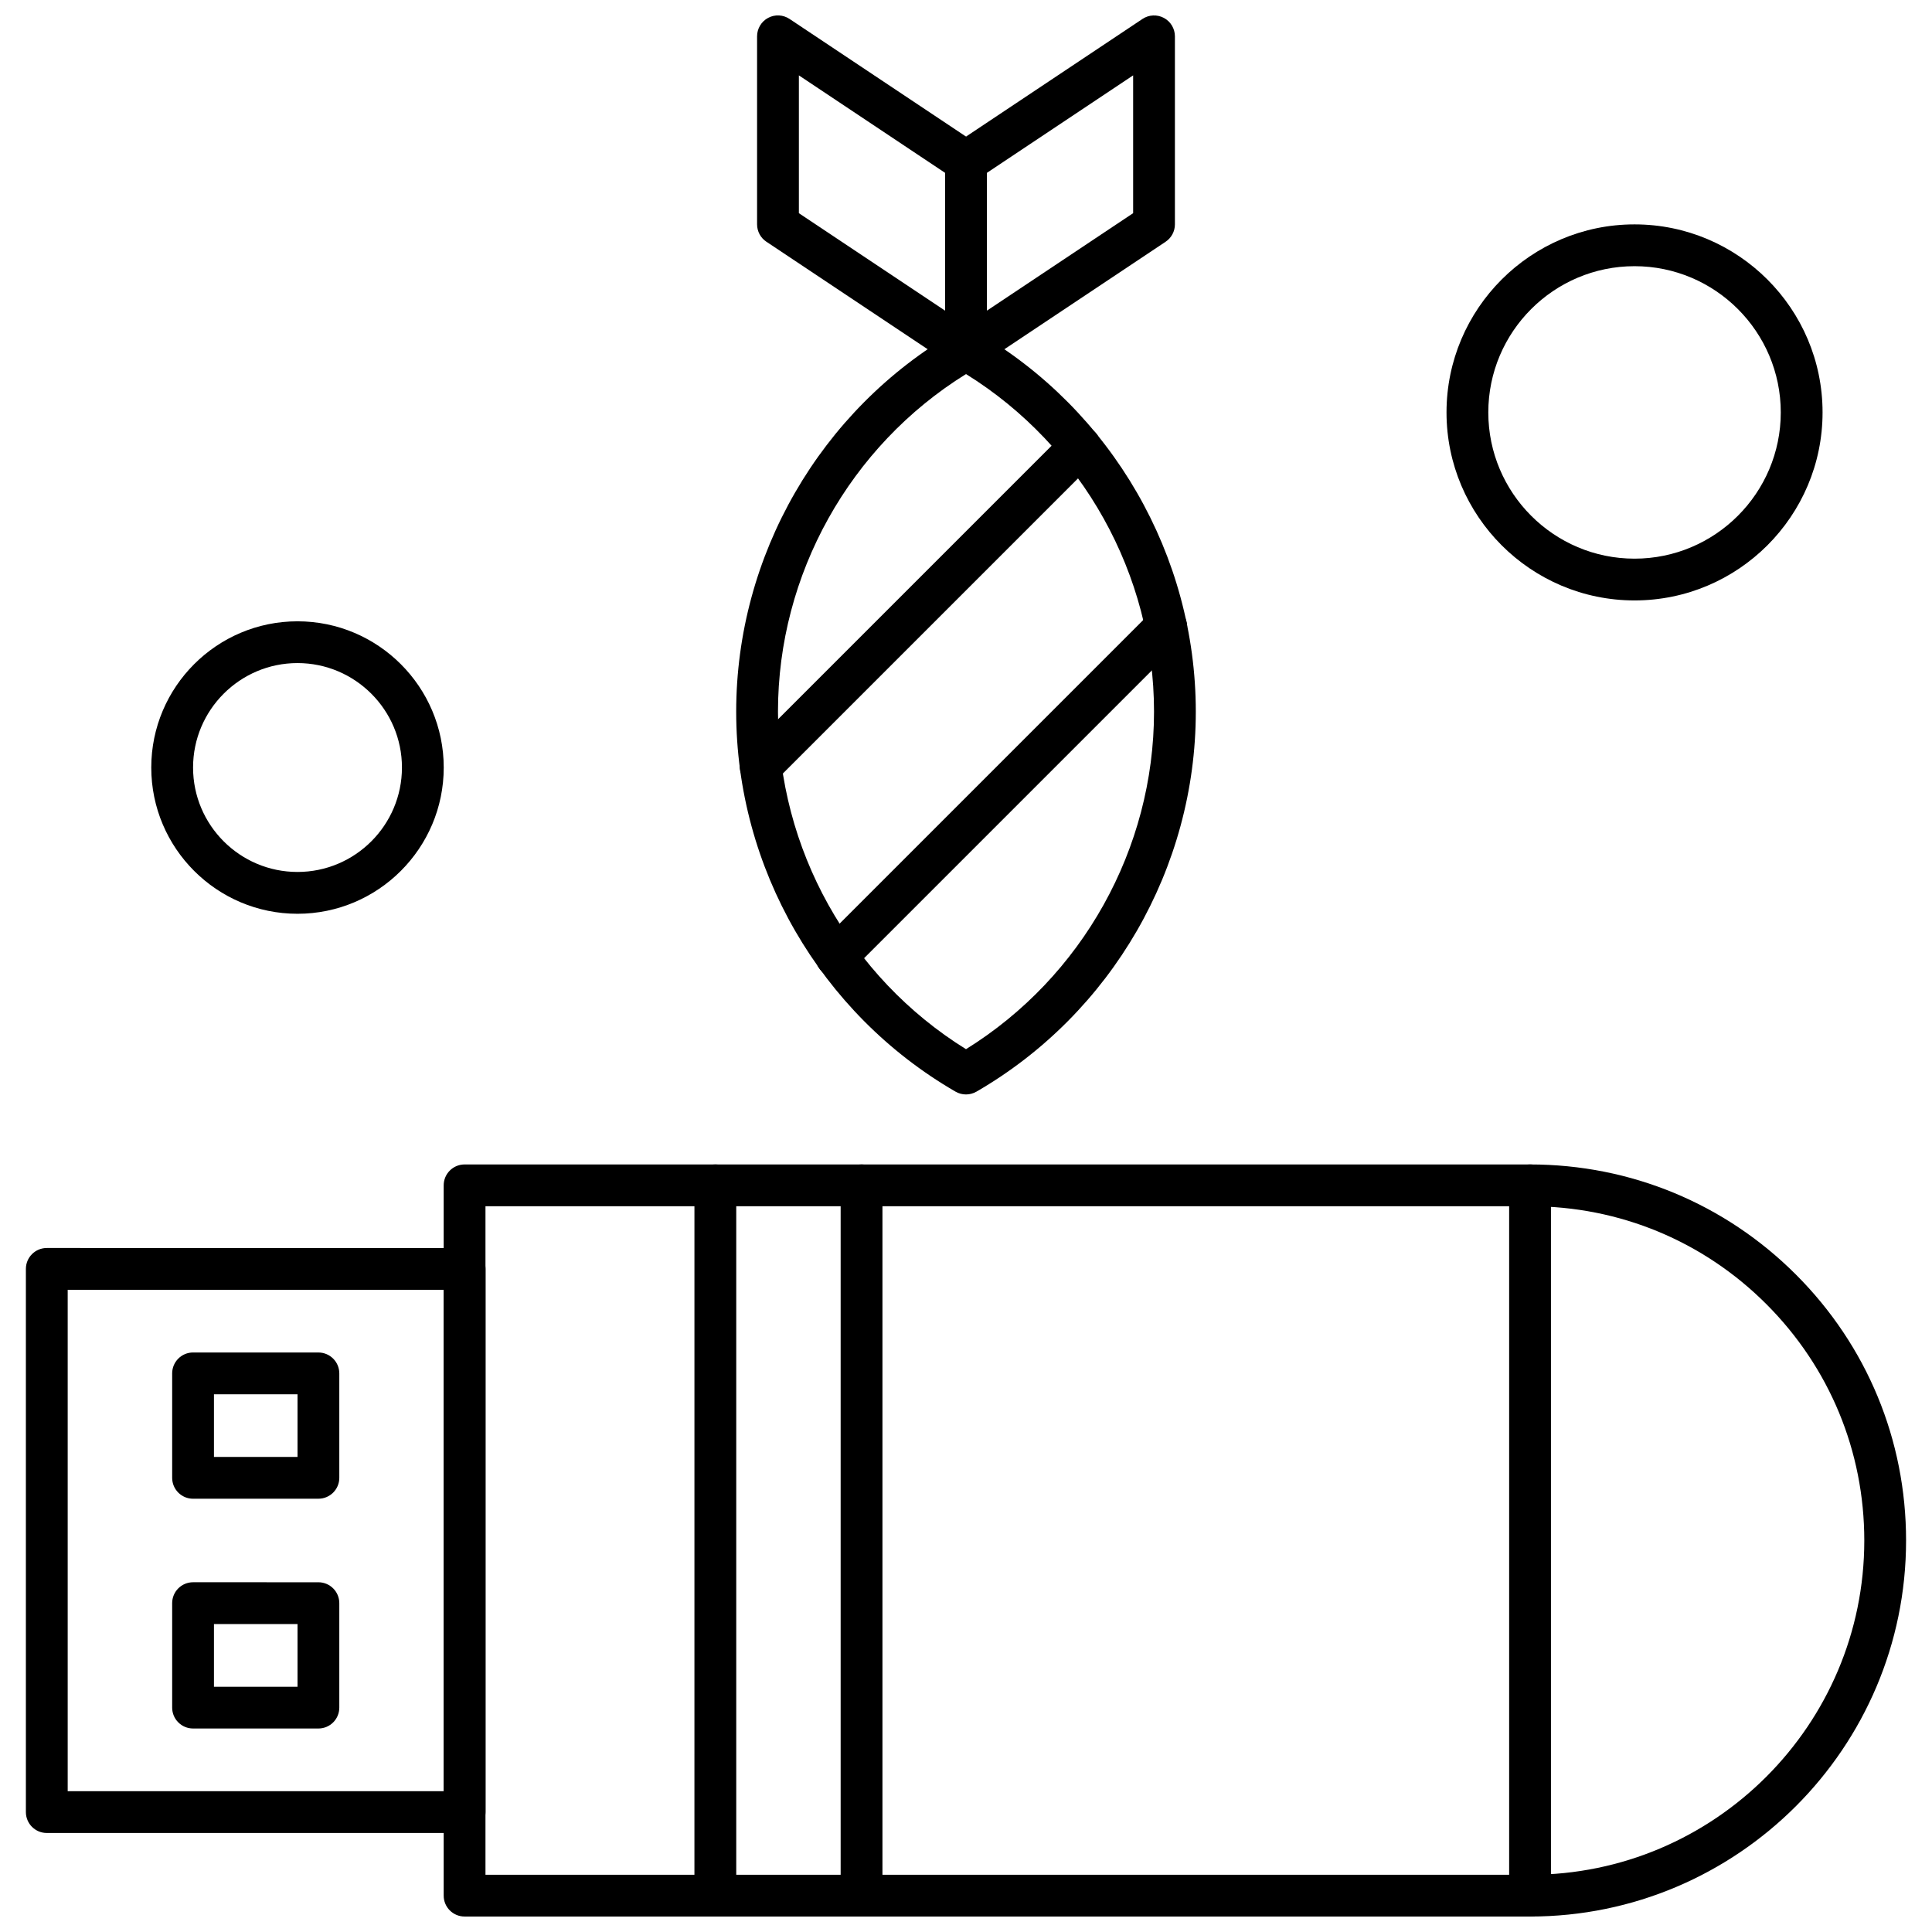 <?xml version="1.0" encoding="UTF-8"?>
<!-- Uploaded to: SVG Repo, www.svgrepo.com, Generator: SVG Repo Mixer Tools -->
<svg width="800px" height="800px" version="1.1" viewBox="144 144 512 512" xmlns="http://www.w3.org/2000/svg">
 <defs>
  <clipPath id="f">
   <path d="m344 148.09h62v94.906h-62z"/>
  </clipPath>
  <clipPath id="e">
   <path d="m394 148.09h62v94.906h-62z"/>
  </clipPath>
  <clipPath id="d">
   <path d="m261 452h389v199.9h-389z"/>
  </clipPath>
  <clipPath id="c">
   <path d="m543 452h13v199.9h-13z"/>
  </clipPath>
  <clipPath id="b">
   <path d="m328 452h12v199.9h-12z"/>
  </clipPath>
  <clipPath id="a">
   <path d="m366 452h12v199.9h-12z"/>
  </clipPath>
 </defs>
 <g clip-path="url(#f)">
  <path d="m400 242.21c-1.07 0-2.148-0.309-3.074-0.934l-49.828-33.215c-1.543-1.023-2.465-2.75-2.465-4.606v-49.828c0-2.039 1.121-3.918 2.918-4.883 1.797-0.969 3.988-0.859 5.684 0.277l49.828 33.215c1.543 1.027 2.465 2.75 2.465 4.606v49.828c0 2.039-1.121 3.918-2.918 4.883-0.812 0.441-1.715 0.652-2.613 0.652zm-44.289-41.715 38.754 25.832v-36.516l-38.754-25.832z" fill-rule="evenodd"/>
 </g>
 <g clip-path="url(#e)">
  <path d="m400 242.21c-0.895 0-1.797-0.215-2.613-0.652-1.797-0.961-2.918-2.84-2.918-4.883v-49.828c0-1.848 0.922-3.578 2.465-4.606l49.828-33.215c1.691-1.137 3.879-1.238 5.684-0.277 1.797 0.961 2.918 2.84 2.918 4.883v49.828c0 1.848-0.922 3.578-2.465 4.606l-49.828 33.215c-0.93 0.625-1.996 0.934-3.074 0.934zm5.539-52.402v36.516l38.754-25.832v-36.516z" fill-rule="evenodd"/>
 </g>
 <path d="m345.58 352.59c-1.418 0-2.84-0.543-3.918-1.621-2.164-2.156-2.164-5.664 0-7.824l84.672-84.672c2.164-2.156 5.668-2.156 7.824 0 2.164 2.164 2.164 5.668 0 7.832l-84.672 84.664c-1.078 1.082-2.484 1.617-3.91 1.617z" fill-rule="evenodd"/>
 <path d="m365.63 403.01c-1.418 0-2.828-0.543-3.91-1.621-2.164-2.164-2.164-5.668 0-7.832l87.43-87.43c2.164-2.164 5.664-2.164 7.824 0 2.164 2.156 2.164 5.664 0 7.824l-87.43 87.43c-1.078 1.086-2.5 1.629-3.918 1.629z" fill-rule="evenodd"/>
 <path d="m400 434.04c-0.961 0-1.922-0.25-2.773-0.742-35.855-20.746-58.129-59.332-58.129-100.7 0-41.379 22.273-79.965 58.129-100.7 1.707-0.988 3.828-0.988 5.543 0 35.855 20.738 58.129 59.324 58.129 100.7 0 41.371-22.273 79.957-58.129 100.7-0.855 0.492-1.82 0.742-2.773 0.742zm0-190.91c-30.82 19.121-49.828 53.098-49.828 89.461 0 36.355 19.012 70.336 49.828 89.453 30.809-19.121 49.828-53.098 49.828-89.453 0-36.363-19.012-70.34-49.828-89.461z" fill-rule="evenodd"/>
 <g clip-path="url(#d)">
  <path d="m549.48 651.9h-282.36c-3.055 0-5.539-2.477-5.539-5.539v-188.23c0-1.465 0.578-2.875 1.621-3.918 1.043-1.043 2.449-1.621 3.918-1.621h282.36c26.617 0 51.645 10.371 70.461 29.184 18.828 18.828 29.188 43.848 29.188 70.465 0.004 54.961-44.703 99.66-99.648 99.66zm-276.82-11.066h276.82c48.84 0 88.578-39.734 88.578-88.578 0-23.656-9.219-45.902-25.949-62.641-16.723-16.73-38.965-25.949-62.633-25.949l-276.82-0.004v177.17z" fill-rule="evenodd"/>
 </g>
 <path d="m267.13 629.76h-110.73c-3.059 0-5.539-2.477-5.539-5.539v-143.95c0-3.059 2.477-5.539 5.539-5.539l110.73 0.004c3.059 0 5.539 2.477 5.539 5.539v143.94c-0.004 3.062-2.481 5.543-5.539 5.543zm-105.19-11.078h99.652v-132.87h-99.652z" fill-rule="evenodd"/>
 <g clip-path="url(#c)">
  <path d="m549.48 651.9c-3.059 0-5.539-2.477-5.539-5.539v-188.23c0-3.059 2.477-5.539 5.539-5.539 3.059 0 5.539 2.477 5.539 5.539v188.23c-0.004 3.059-2.481 5.535-5.539 5.535z" fill-rule="evenodd"/>
 </g>
 <g clip-path="url(#b)">
  <path d="m333.57 651.9c-3.059 0-5.539-2.477-5.539-5.539l0.004-188.23c0-3.059 2.477-5.539 5.539-5.539s5.539 2.477 5.539 5.539v188.23c-0.004 3.059-2.481 5.535-5.543 5.535z" fill-rule="evenodd"/>
 </g>
 <g clip-path="url(#a)">
  <path d="m372.32 651.9c-3.055 0-5.539-2.477-5.539-5.539v-188.23c0-3.059 2.477-5.539 5.539-5.539 3.059 0 5.539 2.477 5.539 5.539v188.23c0 3.059-2.481 5.535-5.539 5.535z" fill-rule="evenodd"/>
 </g>
 <path d="m228.38 541.18h-33.215c-3.059 0-5.539-2.477-5.539-5.539v-27.68c0-3.055 2.477-5.539 5.539-5.539l33.215 0.004c3.051 0 5.539 2.481 5.539 5.539v27.676c0 3.059-2.484 5.535-5.539 5.535zm-27.68-11.074h22.148v-16.613h-22.148z" fill-rule="evenodd"/>
 <path d="m228.38 602.07h-33.215c-3.059 0-5.539-2.477-5.539-5.539v-27.68c0-3.059 2.477-5.539 5.539-5.539l33.215 0.004c3.051 0 5.539 2.477 5.539 5.539v27.68c0 3.066-2.484 5.535-5.539 5.535zm-27.68-11.066h22.148v-16.613h-22.148z" fill-rule="evenodd"/>
 <path d="m577.17 303.12c-27.473 0-49.828-22.355-49.828-49.828 0-27.473 22.355-49.828 49.828-49.828s49.828 22.355 49.828 49.828c0 27.473-22.355 49.828-49.828 49.828zm0-88.578c-21.371 0-38.754 17.387-38.754 38.754 0 21.367 17.383 38.754 38.754 38.754s38.754-17.391 38.754-38.754c0-21.367-17.383-38.754-38.754-38.754z" fill-rule="evenodd"/>
 <path d="m222.84 386.16c-21.371 0-38.754-17.387-38.754-38.754s17.383-38.754 38.754-38.754c21.363 0 38.754 17.391 38.754 38.754 0 21.367-17.391 38.754-38.754 38.754zm0-66.438c-15.262 0-27.676 12.414-27.676 27.68 0 15.27 12.414 27.676 27.676 27.676 15.262 0 27.68-12.414 27.68-27.676 0.008-15.254-12.414-27.68-27.68-27.68z" fill-rule="evenodd"/>
</svg>